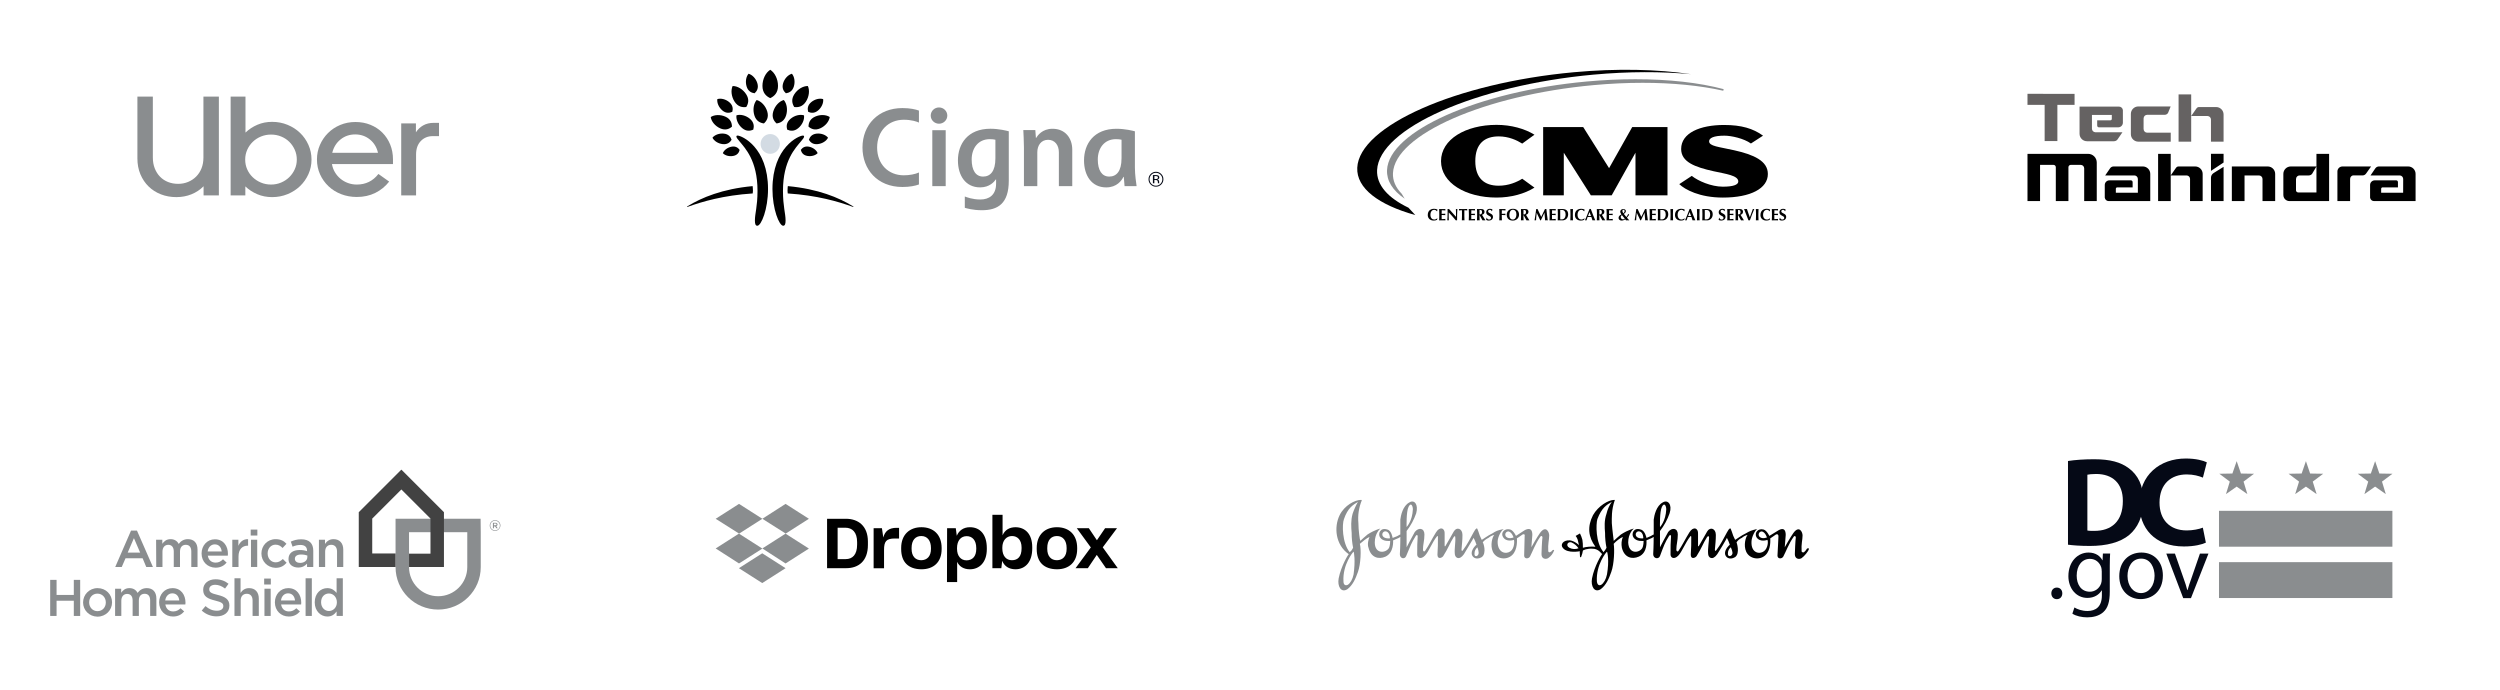 <svg width="746" height="206" viewBox="0 0 746 206" fill="none" xmlns="http://www.w3.org/2000/svg">
<path d="M239.941 40.732C239.941 41.091 239.569 41.49 239.071 42.102C237.389 44.169 233.639 47.846 233.639 56.953C233.639 61.673 234.417 63.628 234.417 65.835C234.417 66.839 234.218 67.364 233.699 67.364C232.509 67.364 230.501 62.385 230.501 56.422C230.501 43.93 238.379 40.453 239.596 40.453C239.835 40.453 239.941 40.586 239.941 40.732ZM220.084 40.453C221.301 40.453 229.178 43.93 229.178 56.422C229.178 62.391 227.171 67.364 225.981 67.364C225.462 67.364 225.263 66.839 225.263 65.835C225.263 63.628 226.041 61.667 226.041 56.953C226.041 47.846 222.291 44.169 220.609 42.102C220.111 41.49 219.738 41.091 219.738 40.732C219.738 40.586 219.838 40.453 220.084 40.453Z" fill="black"/>
<path d="M226.959 42.952C226.959 44.58 228.249 45.903 229.838 45.903C231.426 45.903 232.716 44.58 232.716 42.952C232.716 41.316 231.426 40 229.838 40C228.249 40 226.959 41.323 226.959 42.952Z" fill="#D3DBE3"/>
<path d="M254.434 61.499C250.339 58.98 244.117 56.367 235.089 55.536C235.069 55.649 234.996 56.314 234.996 56.952C234.996 57.251 235.049 57.643 235.062 57.723C243.871 58.295 250.146 60.163 254.394 61.692C254.481 61.719 254.561 61.758 254.607 61.758C254.654 61.758 254.68 61.732 254.68 61.692C254.674 61.626 254.6 61.605 254.434 61.499ZM234.51 27.834C233.819 27.209 233.241 26.272 233.686 24.822C234.111 23.44 235.175 22.309 236.305 22.004C237.07 22.895 237.309 24.424 236.884 25.806C236.438 27.256 235.434 27.708 234.51 27.834ZM241.158 33.365C240.919 32.501 240.939 31.444 242.049 30.5C243.113 29.602 244.555 29.237 245.626 29.576C245.785 30.692 245.187 32.055 244.123 32.953C243.013 33.89 241.969 33.737 241.158 33.365ZM241.371 41.708C241.65 40.877 242.249 40.026 243.671 39.873C245.027 39.727 246.397 40.226 247.082 41.09C246.596 42.081 245.366 42.858 244.01 43.005C242.588 43.157 241.816 42.459 241.371 41.708ZM238.964 44.726C239.423 44.095 240.154 43.53 241.398 43.769C242.588 44.002 243.625 44.786 243.984 45.697C243.312 46.408 242.056 46.747 240.866 46.521C239.616 46.282 239.151 45.484 238.964 44.726ZM231.731 36.835C230.9 36.091 230.209 34.961 230.748 33.225C231.259 31.563 232.536 30.207 233.892 29.842C234.803 30.912 235.095 32.747 234.583 34.409C234.045 36.144 232.835 36.689 231.731 36.835ZM234.889 38.677C234.623 37.706 234.643 36.516 235.893 35.459C237.083 34.449 238.705 34.043 239.915 34.422C240.095 35.678 239.423 37.208 238.227 38.218C236.983 39.275 235.8 39.096 234.889 38.677ZM236.997 31.929C236.392 30.965 236.026 29.662 237.037 28.107C238 26.617 239.629 25.647 241.065 25.667C241.663 26.97 241.437 28.851 240.474 30.34C239.456 31.896 238.12 32.089 236.997 31.929ZM241.258 37.786C241.271 36.729 241.637 35.519 243.212 34.808C244.715 34.13 246.483 34.183 247.593 34.921C247.407 36.244 246.284 37.606 244.781 38.285C243.206 39.002 242.062 38.484 241.258 37.786ZM227.517 25.627C227.517 23.619 228.461 21.691 229.837 20.82C231.213 21.691 232.157 23.619 232.157 25.627C232.157 27.727 231.007 28.738 229.837 29.283C228.667 28.745 227.517 27.734 227.517 25.627ZM205 61.692C205 61.732 205.027 61.758 205.073 61.758C205.113 61.758 205.193 61.719 205.279 61.692C209.534 60.17 215.81 58.301 224.611 57.723C224.625 57.643 224.678 57.251 224.678 56.952C224.678 56.314 224.598 55.649 224.585 55.536C215.557 56.367 209.328 58.98 205.239 61.499C205.073 61.605 205 61.626 205 61.692ZM222.79 25.806C222.364 24.424 222.604 22.895 223.368 22.004C224.498 22.309 225.562 23.44 225.988 24.822C226.433 26.272 225.855 27.209 225.17 27.834C224.246 27.708 223.235 27.256 222.79 25.806ZM215.55 32.953C214.487 32.049 213.895 30.686 214.048 29.576C215.125 29.237 216.567 29.602 217.624 30.5C218.735 31.444 218.755 32.501 218.515 33.365C217.711 33.737 216.661 33.89 215.55 32.953ZM215.67 43.005C214.314 42.858 213.084 42.081 212.599 41.09C213.283 40.226 214.653 39.727 216.009 39.873C217.425 40.026 218.023 40.877 218.309 41.708C217.857 42.459 217.093 43.157 215.67 43.005ZM218.814 46.528C217.624 46.761 216.368 46.422 215.697 45.704C216.056 44.786 217.086 44.002 218.276 43.776C219.526 43.536 220.257 44.102 220.709 44.733C220.53 45.484 220.064 46.282 218.814 46.528ZM225.097 34.409C224.585 32.747 224.871 30.912 225.788 29.842C227.144 30.207 228.421 31.563 228.933 33.225C229.471 34.961 228.78 36.091 227.949 36.835C226.845 36.689 225.635 36.144 225.097 34.409ZM221.447 38.211C220.257 37.201 219.586 35.665 219.758 34.415C220.968 34.036 222.591 34.449 223.78 35.453C225.03 36.516 225.05 37.706 224.784 38.67C223.88 39.096 222.697 39.275 221.447 38.211ZM219.207 30.34C218.243 28.851 218.017 26.97 218.615 25.667C220.051 25.647 221.68 26.617 222.644 28.107C223.654 29.662 223.289 30.965 222.684 31.929C221.553 32.089 220.217 31.896 219.207 30.34ZM214.892 38.291C213.39 37.613 212.266 36.25 212.08 34.927C213.197 34.196 214.959 34.136 216.461 34.814C218.037 35.526 218.402 36.729 218.416 37.793C217.618 38.484 216.474 39.002 214.892 38.291Z" fill="black"/>
<path d="M305.543 55.55V43.996C305.543 42.447 305.397 39.475 305.357 38.803H308.94L309.113 41.15H309.186C309.605 40.492 310.948 38.425 314.079 38.425C317.862 38.425 319.962 41.203 319.962 44.66V55.543H315.967V45.452C315.967 43.324 314.784 41.715 312.749 41.715C310.649 41.715 309.532 43.411 309.532 45.452V55.543H305.543V55.55ZM282.195 38.857H278.2V55.55H282.195V38.857ZM339.162 55.55C339.035 54.612 338.656 52.153 338.656 50.032V39.182C338.038 39.023 335.765 38.425 333.159 38.425C326.384 38.425 323.473 42.959 323.473 47.871C323.473 52.385 325.74 55.922 330.094 55.922C333.272 55.922 334.701 53.868 335.239 52.771H335.339C335.379 53.289 335.525 55.064 335.572 55.55H339.162ZM334.661 47.266C334.661 51.102 333.159 52.691 330.998 52.691C328.811 52.691 327.581 50.836 327.581 47.586C327.581 44.268 329.489 41.523 333.006 41.523C333.724 41.523 334.236 41.596 334.668 41.695V47.266H334.661ZM274.211 51.468C273.128 51.973 271.386 52.312 269.704 52.312C265.11 52.312 261.733 49.028 261.733 44.022C261.733 39.05 265.09 35.732 269.704 35.732C271.991 35.732 273.619 36.291 274.211 36.577V33C273.207 32.628 271.579 32.249 269.278 32.249C262.152 32.249 257.365 37.175 257.365 44.022C257.365 50.497 261.773 55.796 269.278 55.796C271.479 55.796 273.134 55.443 274.211 55.044V51.468ZM297.233 53.549V54.792C297.233 58.209 295.132 59.532 292.52 59.532C290.173 59.532 288.444 58.834 287.899 58.634V62.012C288.345 62.131 290.246 62.73 292.972 62.73C297.798 62.73 301.022 60.742 301.022 53.908V39.176C300.404 39.016 298.137 38.418 295.531 38.418C288.764 38.418 285.845 42.952 285.845 47.865C285.845 52.379 288.112 55.915 292.466 55.915C295.338 55.915 296.715 54.18 297.16 53.535H297.233V53.549ZM297.027 47.266C297.027 51.102 295.525 52.691 293.357 52.691C291.17 52.691 289.947 50.836 289.947 47.586C289.947 44.268 291.848 41.523 295.365 41.523C296.09 41.523 296.595 41.596 297.027 41.695V47.266ZM277.728 34.489C277.728 35.832 278.838 36.916 280.201 36.916C281.564 36.916 282.674 35.832 282.674 34.489C282.674 33.153 281.57 32.062 280.201 32.062C278.831 32.062 277.728 33.146 277.728 34.489Z" fill="#8A8D8F"/>
<path d="M346.508 55.058C346.076 55.496 345.551 55.709 344.933 55.709C344.314 55.709 343.796 55.49 343.364 55.058C342.931 54.626 342.719 54.1 342.719 53.482C342.719 52.87 342.938 52.352 343.37 51.913C343.802 51.481 344.321 51.262 344.933 51.262C345.544 51.262 346.069 51.474 346.508 51.913C346.94 52.345 347.16 52.864 347.16 53.482C347.16 54.094 346.94 54.626 346.508 55.058ZM343.583 52.133C343.211 52.505 343.025 52.957 343.025 53.489C343.025 54.021 343.211 54.473 343.576 54.852C343.949 55.23 344.401 55.417 344.933 55.417C345.464 55.417 345.91 55.23 346.282 54.852C346.654 54.479 346.84 54.021 346.84 53.489C346.84 52.957 346.654 52.505 346.282 52.133C345.91 51.76 345.458 51.568 344.933 51.568C344.407 51.568 343.955 51.754 343.583 52.133ZM344.886 52.252C345.185 52.252 345.411 52.285 345.551 52.339C345.803 52.445 345.93 52.651 345.93 52.957C345.93 53.176 345.85 53.336 345.69 53.436C345.604 53.489 345.491 53.529 345.338 53.555C345.531 53.582 345.67 53.662 345.757 53.795C345.843 53.921 345.89 54.047 345.89 54.173V54.353C345.89 54.406 345.89 54.473 345.896 54.532C345.903 54.599 345.91 54.639 345.916 54.659L345.93 54.685H345.531C345.531 54.679 345.524 54.672 345.524 54.659C345.524 54.652 345.518 54.645 345.518 54.632L345.511 54.553V54.36C345.511 54.081 345.431 53.894 345.278 53.801C345.185 53.748 345.026 53.721 344.8 53.721H344.461V54.679H344.028V52.239H344.886V52.252ZM345.358 52.638C345.252 52.578 345.072 52.545 344.839 52.545H344.474V53.429H344.866C345.046 53.429 345.185 53.409 345.278 53.376C345.444 53.309 345.531 53.183 345.531 52.997C345.518 52.817 345.464 52.698 345.358 52.638Z" fill="#050916"/>
<path d="M46.178 50.246C46.558 51.215 47.085 52.044 47.758 52.732C48.431 53.42 49.228 53.947 50.149 54.312C51.071 54.677 52.073 54.86 53.155 54.86C54.208 54.86 55.196 54.67 56.117 54.291C57.039 53.911 57.843 53.378 58.531 52.69C59.218 52.002 59.752 51.18 60.132 50.225C60.513 49.27 60.703 48.203 60.703 47.023V28.82H65.311V58.315H60.747V55.576C59.723 56.615 58.516 57.416 57.127 57.978C55.737 58.539 54.238 58.82 52.629 58.82C50.99 58.82 49.462 58.546 48.043 57.999C46.624 57.451 45.395 56.672 44.357 55.66C43.319 54.649 42.499 53.434 41.9 52.016C41.3 50.597 41 49.017 41 47.275V28.82H45.608V47.023C45.608 48.203 45.798 49.277 46.178 50.246ZM73.253 28.82V39.565C74.276 38.581 75.461 37.802 76.807 37.226C78.153 36.65 79.615 36.362 81.195 36.362C82.834 36.362 84.369 36.657 85.803 37.247C87.236 37.837 88.479 38.638 89.533 39.649C90.586 40.66 91.42 41.854 92.034 43.23C92.648 44.607 92.955 46.068 92.955 47.612C92.955 49.157 92.648 50.611 92.034 51.973C91.42 53.336 90.586 54.523 89.533 55.534C88.479 56.545 87.236 57.346 85.803 57.935C84.369 58.525 82.833 58.82 81.195 58.82C79.615 58.82 78.145 58.532 76.785 57.956C75.425 57.381 74.233 56.601 73.209 55.618V58.315H68.821V28.82H73.253ZM73.757 50.52C74.152 51.419 74.701 52.205 75.403 52.879C76.105 53.553 76.924 54.087 77.86 54.48C78.796 54.874 79.806 55.07 80.888 55.07C81.941 55.07 82.936 54.874 83.872 54.48C84.808 54.087 85.62 53.554 86.308 52.879C86.995 52.205 87.543 51.419 87.953 50.52C88.362 49.621 88.567 48.652 88.567 47.612C88.567 46.573 88.362 45.597 87.953 44.684C87.543 43.771 86.995 42.978 86.308 42.303C85.62 41.629 84.808 41.103 83.872 40.724C82.936 40.344 81.941 40.155 80.888 40.155C79.835 40.155 78.84 40.344 77.904 40.724C76.968 41.103 76.149 41.629 75.447 42.303C74.745 42.978 74.189 43.771 73.779 44.684C73.37 45.597 73.165 46.573 73.165 47.612C73.165 48.652 73.362 49.621 73.757 50.52ZM95.456 43.273C96.041 41.924 96.846 40.737 97.87 39.712C98.894 38.687 100.108 37.879 101.512 37.289C102.916 36.7 104.437 36.405 106.076 36.405C107.685 36.405 109.177 36.686 110.552 37.247C111.926 37.809 113.111 38.589 114.106 39.586C115.101 40.583 115.876 41.763 116.432 43.125C116.988 44.488 117.265 45.969 117.265 47.571V48.961H99.055C99.201 49.832 99.493 50.639 99.932 51.384C100.371 52.128 100.92 52.774 101.578 53.322C102.236 53.87 102.982 54.298 103.816 54.607C104.65 54.916 105.534 55.071 106.471 55.071C109.133 55.071 111.283 54.017 112.921 51.91L116.125 54.185C115.013 55.618 113.638 56.742 112 57.556C110.361 58.371 108.518 58.778 106.471 58.778C104.803 58.778 103.245 58.497 101.797 57.935C100.349 57.374 99.091 56.587 98.023 55.576C96.956 54.565 96.115 53.378 95.5 52.016C94.886 50.653 94.579 49.171 94.579 47.57C94.579 46.054 94.871 44.621 95.456 43.273ZM101.622 41.608C100.378 42.605 99.552 43.933 99.142 45.59H112.79C112.409 43.933 111.597 42.605 110.354 41.608C109.111 40.611 107.655 40.112 105.988 40.112C104.32 40.112 102.865 40.611 101.622 41.608ZM125.559 42.093C124.623 43.076 124.155 44.41 124.155 46.096V58.315H119.722V36.826H124.111V39.48C124.666 38.61 125.39 37.922 126.283 37.416C127.175 36.91 128.235 36.657 129.464 36.657H131V40.618H129.157C127.694 40.618 126.495 41.11 125.559 42.093Z" fill="#8A8D8F"/>
<path d="M617.088 137.565C619.192 137.226 621.957 137.039 624.858 137.039C629.693 137.039 632.814 137.904 635.274 139.753C637.921 141.721 639.566 144.843 639.566 149.339C639.566 154.208 637.802 157.567 635.342 159.636C632.662 161.859 628.59 162.911 623.619 162.911C620.634 162.911 618.53 162.724 617.088 162.537V137.565ZM622.856 158.296C623.348 158.415 624.145 158.415 624.858 158.415C630.066 158.449 633.459 155.582 633.459 149.508C633.493 144.232 630.405 141.433 625.469 141.433C624.179 141.433 623.365 141.552 622.873 141.654V158.296H622.856Z" fill="#050916"/>
<path d="M658.228 161.928C657.176 162.454 654.801 163.065 651.696 163.065C642.909 163.065 638.379 157.551 638.379 150.324C638.379 141.655 644.571 136.82 652.256 136.82C655.242 136.82 657.498 137.431 658.516 137.957L657.346 142.521C656.175 142.029 654.546 141.57 652.511 141.57C647.947 141.57 644.401 144.319 644.401 149.985C644.401 155.075 647.421 158.281 652.545 158.281C654.275 158.281 656.209 157.908 657.329 157.45L658.228 161.928Z" fill="#050916"/>
<path d="M612.117 177.062C612.117 176.045 612.796 175.332 613.763 175.332C614.73 175.332 615.391 176.045 615.391 177.062C615.391 178.046 614.764 178.793 613.746 178.793C612.779 178.793 612.117 178.046 612.117 177.062Z" fill="#050916"/>
<path d="M629.659 165.184C629.608 166.151 629.558 167.22 629.558 168.832V176.551C629.558 179.604 628.947 181.471 627.657 182.624C626.368 183.829 624.502 184.219 622.822 184.219C621.228 184.219 619.463 183.829 618.395 183.116L619.005 181.267C619.887 181.81 621.262 182.319 622.907 182.319C625.384 182.319 627.199 181.03 627.199 177.67V176.195H627.115C626.368 177.433 624.943 178.417 622.873 178.417C619.582 178.417 617.207 175.618 617.207 171.936C617.207 167.424 620.142 164.879 623.196 164.879C625.503 164.879 626.775 166.083 627.352 167.186H627.403L627.505 165.184H629.659ZM627.148 170.426C627.148 170.019 627.115 169.663 627.013 169.324C626.572 167.916 625.384 166.762 623.637 166.762C621.33 166.762 619.684 168.713 619.684 171.784C619.684 174.396 621.007 176.568 623.62 176.568C625.096 176.568 626.453 175.635 626.979 174.091C627.115 173.684 627.165 173.209 627.165 172.802V170.426H627.148Z" fill="#050916"/>
<path d="M645.403 171.716C645.403 176.636 641.993 178.773 638.769 178.773C635.173 178.773 632.391 176.127 632.391 171.936C632.391 167.492 635.309 164.879 638.99 164.879C642.824 164.879 645.403 167.661 645.403 171.716ZM634.851 171.868C634.851 174.786 636.53 176.975 638.888 176.975C641.195 176.975 642.926 174.803 642.926 171.801C642.926 169.544 641.806 166.694 638.939 166.694C636.089 166.694 634.851 169.324 634.851 171.868Z" fill="#050916"/>
<path d="M648.999 165.188L651.611 172.669C652.052 173.874 652.409 174.976 652.68 176.079H652.765C653.07 174.976 653.443 173.874 653.884 172.669L656.463 165.188H659.008L653.783 178.488H651.475L646.42 165.188H648.999Z" fill="#050916"/>
<path d="M713.89 167.746H662.146V178.451H713.89V167.746Z" fill="#8A8D8F"/>
<path d="M713.89 152.43H662.146V163.135H713.89V152.43Z" fill="#8A8D8F"/>
<path d="M667.422 137.602L668.695 141.3L672.597 141.368L669.475 143.709L670.612 147.441L667.422 145.202L664.233 147.441L665.37 143.709L662.248 141.368L666.15 141.3L667.422 137.602Z" fill="#8A8D8F"/>
<path d="M688.086 137.602L689.342 141.3L693.244 141.368L690.122 143.709L691.276 147.441L688.086 145.202L684.88 147.441L686.034 143.709L682.912 141.368L686.814 141.3L688.086 137.602Z" fill="#8A8D8F"/>
<path d="M708.733 137.602L710.005 141.3L713.907 141.368L710.786 143.709L711.922 147.441L708.733 145.202L705.543 147.441L706.68 143.709L703.559 141.368L707.461 141.3L708.733 137.602Z" fill="#8A8D8F"/>
<g clip-path="url(#clip0_2582_2819)">
<path fill-rule="evenodd" clip-rule="evenodd" d="M420.294 61.985C414.181 59.053 410.724 55.226 410.922 50.773C411.477 38.297 440.471 25.493 475.47 22.274C486.002 21.306 495.907 21.316 504.599 22.137C494.613 20.659 482.561 20.366 469.552 21.561C434.558 24.782 405.561 37.583 405.006 50.058C404.734 56.183 411.366 61.121 422.33 64.18L420.294 61.985Z" fill="black"/>
<path d="M418.268 57.818C416.441 55.925 415.563 53.869 415.658 51.684C416.17 40.18 443.014 28.39 475.501 25.4C480.471 24.942 485.404 24.711 490.164 24.711C499.044 24.711 507.363 25.529 514.227 27.077L514.339 26.598C507.055 24.66 497.936 23.637 487.975 23.637C483.255 23.642 478.364 23.872 473.435 24.324C441.115 27.295 414.405 39.15 413.89 50.749C413.752 53.929 415.525 56.806 419.159 59.297L418.268 57.818Z" fill="#8A8D8F"/>
<path d="M446.569 58.954C437.382 58.954 430 54.596 430 48.089C430 41.552 437.382 37.258 446.569 37.258C450.942 37.258 454.951 38.395 457.883 40.195L454.232 42.848C452.627 41.837 450.181 40.7 447.211 40.7C442.959 40.7 440.23 42.91 440.23 48.089C440.23 53.202 442.959 55.415 447.211 55.415C450.181 55.415 452.627 54.342 454.232 53.331L457.883 55.987C454.954 57.818 450.942 58.954 446.569 58.954Z" fill="black"/>
<path d="M488.027 58.294V45.568L480.925 58.294H474.72L466.637 45.568V58.294H460.475V37.926H472.434L480.15 50.179L487.048 37.926H497.579V58.294H488.027Z" fill="black"/>
<path d="M514.096 58.956C507.155 58.956 502.782 56.56 501.094 54.947L504.825 52.483C506.67 53.967 510.603 55.705 514.093 55.705C517.181 55.705 518.706 55.137 518.706 54.157C518.706 52.357 515.056 51.915 511.324 51.093C505.788 49.862 501.656 48.347 501.656 44.462C501.656 39.662 507.312 37.293 514.453 37.293C519.629 37.293 523.119 38.336 526.088 40.483L522.477 42.821C520.351 41.303 516.621 40.483 514.575 40.483C511.285 40.483 510 41.209 510 42.161C510 43.644 512.888 43.802 517.503 44.844C523.239 46.139 527.529 47.971 527.529 51.917C527.536 56.21 522.44 58.956 514.096 58.956Z" fill="black"/>
<path d="M428.914 65.184C428.861 65.318 428.825 65.459 428.808 65.602C428.502 65.754 428.165 65.829 427.825 65.818C426.708 65.818 426.047 65.106 426.047 64.177C426.047 62.819 426.948 62.301 427.96 62.301C428.298 62.301 428.722 62.403 428.943 62.541C428.883 62.701 428.846 62.87 428.832 63.041H428.765C428.523 62.736 428.278 62.604 427.935 62.604C427.42 62.604 426.839 63.061 426.839 64.102C426.839 65.115 427.427 65.513 427.982 65.513C428.307 65.507 428.618 65.376 428.853 65.145L428.914 65.184Z" fill="black"/>
<path d="M429.477 63.729C429.477 63.177 429.468 62.799 429.439 62.371C429.725 62.377 430.013 62.396 430.296 62.396C430.766 62.396 431.174 62.386 431.304 62.371C431.291 62.439 431.285 62.509 431.285 62.578C431.285 62.652 431.291 62.726 431.304 62.799C430.936 62.775 430.36 62.74 430.215 62.74C430.191 63.099 430.191 63.453 430.191 63.81C430.61 63.8 430.917 63.791 431.287 63.772C431.271 63.844 431.263 63.919 431.263 63.993C431.266 64.061 431.275 64.128 431.287 64.194C430.92 64.165 430.559 64.15 430.191 64.15C430.191 64.356 430.185 64.567 430.185 64.778C430.185 64.99 430.191 65.197 430.2 65.392C430.569 65.393 430.937 65.372 431.304 65.329C431.291 65.402 431.285 65.476 431.285 65.55C431.284 65.621 431.29 65.691 431.304 65.761C431.13 65.761 430.904 65.738 430.461 65.738C429.678 65.738 429.545 65.752 429.443 65.761C429.471 65.329 429.48 64.951 429.48 64.403L429.477 63.729Z" fill="black"/>
<path d="M431.949 62.363C432.092 62.396 432.239 62.396 432.382 62.363C433.077 63.145 433.764 63.92 434.474 64.703C434.474 63.92 434.474 62.585 434.44 62.363C434.511 62.379 434.583 62.387 434.656 62.388C434.729 62.387 434.801 62.379 434.873 62.363C434.794 63.793 434.794 64.446 434.794 65.753C434.73 65.739 434.664 65.731 434.598 65.73C434.534 65.73 434.471 65.738 434.409 65.753C433.749 64.958 433.048 64.162 432.303 63.367C432.294 63.733 432.294 64.142 432.294 64.511C432.294 65.298 432.309 65.572 432.324 65.753C432.249 65.739 432.172 65.731 432.096 65.73C432.022 65.731 431.948 65.739 431.875 65.753C431.899 65.611 431.971 64.345 431.971 63.342C431.973 62.899 431.953 62.599 431.949 62.363Z" fill="black"/>
<path d="M436.248 63.164C436.253 63.02 436.248 62.876 436.234 62.732C436.046 62.732 435.64 62.761 435.352 62.795C435.367 62.725 435.375 62.652 435.376 62.58C435.375 62.507 435.367 62.434 435.352 62.363C435.789 62.378 436.007 62.388 436.605 62.388C437.202 62.388 437.419 62.378 437.828 62.363C437.814 62.434 437.806 62.507 437.804 62.58C437.805 62.652 437.814 62.724 437.828 62.795C437.544 62.76 437.257 62.739 436.971 62.732C436.961 62.801 436.961 62.978 436.961 63.164V64.392C436.961 64.943 436.971 65.321 437 65.751C436.894 65.742 436.765 65.728 436.609 65.728C436.452 65.728 436.32 65.742 436.217 65.751C436.245 65.319 436.256 64.941 436.256 64.392L436.248 63.164Z" fill="black"/>
<path d="M438.314 63.729C438.314 63.177 438.304 62.799 438.275 62.371C438.561 62.377 438.849 62.396 439.132 62.396C439.602 62.396 440.01 62.386 440.14 62.371C440.127 62.439 440.121 62.509 440.121 62.578C440.121 62.652 440.127 62.726 440.14 62.799C439.773 62.775 439.196 62.74 439.051 62.74C439.027 63.099 439.027 63.453 439.027 63.81C439.446 63.8 439.753 63.791 440.123 63.772C440.107 63.844 440.099 63.919 440.099 63.993C440.102 64.061 440.111 64.128 440.123 64.194C439.756 64.165 439.395 64.15 439.027 64.15C439.027 64.356 439.022 64.567 439.022 64.778C439.022 64.99 439.027 65.197 439.036 65.392C439.405 65.393 439.773 65.372 440.14 65.329C440.127 65.402 440.121 65.476 440.121 65.55C440.12 65.621 440.126 65.691 440.14 65.761C439.966 65.761 439.74 65.738 439.297 65.738C438.514 65.738 438.381 65.752 438.279 65.761C438.308 65.329 438.317 64.951 438.317 64.403L438.314 63.729Z" fill="black"/>
<path d="M441.524 64.196H441.48V64.396C441.48 64.947 441.49 65.325 441.52 65.754C441.414 65.746 441.285 65.731 441.124 65.731C440.963 65.731 440.836 65.746 440.732 65.754C440.761 65.322 440.772 64.944 440.772 64.396V63.729C440.772 63.177 440.761 62.799 440.732 62.371C440.839 62.381 440.967 62.396 441.124 62.396C441.298 62.396 441.505 62.371 441.829 62.371C442.316 62.371 442.494 62.415 442.662 62.538C442.763 62.611 442.844 62.709 442.899 62.822C442.953 62.935 442.98 63.061 442.976 63.187C442.976 63.666 442.705 63.968 442.229 64.091C442.537 64.646 442.904 65.21 443.256 65.761C443.11 65.752 442.966 65.738 442.821 65.738C442.677 65.738 442.528 65.752 442.384 65.761L441.524 64.196ZM441.495 62.648C441.486 63.095 441.48 63.537 441.48 63.983C441.516 63.989 441.551 63.992 441.587 63.993C442.01 63.993 442.242 63.753 442.242 63.291C442.242 62.711 442.019 62.648 441.495 62.648Z" fill="black"/>
<path d="M445.132 63.029C445.032 62.75 444.843 62.607 444.549 62.607C444.254 62.607 444.049 62.813 444.049 63.048C444.049 63.776 445.512 63.594 445.512 64.71C445.512 65.369 445.002 65.82 444.236 65.82C443.889 65.82 443.601 65.717 443.461 65.609C443.52 65.404 443.567 65.196 443.601 64.985H443.693C443.745 65.27 443.967 65.516 444.358 65.516C444.733 65.516 444.92 65.29 444.92 65.014C444.92 64.272 443.485 64.469 443.485 63.354C443.485 62.675 443.995 62.301 444.569 62.301C444.916 62.301 445.175 62.394 445.358 62.541C445.302 62.692 445.266 62.81 445.201 63.026L445.132 63.029Z" fill="black"/>
<path d="M447.417 63.729C447.417 63.177 447.407 62.799 447.379 62.371C447.663 62.377 447.951 62.396 448.235 62.396C448.705 62.396 449.113 62.386 449.242 62.371C449.23 62.439 449.224 62.509 449.224 62.578C449.224 62.652 449.23 62.726 449.242 62.799C448.876 62.775 448.302 62.74 448.154 62.74C448.13 63.099 448.13 63.453 448.13 63.81C448.549 63.8 448.857 63.791 449.227 63.772C449.212 63.844 449.204 63.919 449.202 63.993C449.206 64.061 449.214 64.128 449.227 64.194C448.86 64.165 448.498 64.15 448.13 64.15V64.4C448.13 64.951 448.139 65.329 448.168 65.758C448.063 65.75 447.933 65.735 447.776 65.735C447.619 65.735 447.486 65.75 447.384 65.758C447.413 65.326 447.422 64.948 447.422 64.4L447.417 63.729Z" fill="black"/>
<path d="M451.459 62.301C452.478 62.301 453.284 62.87 453.284 64.058C453.284 65.031 452.518 65.822 451.445 65.822C450.426 65.822 449.609 65.291 449.609 64.065C449.609 63.093 450.341 62.301 451.459 62.301ZM451.445 62.58C450.783 62.58 450.399 63.259 450.399 64.103C450.399 65.15 450.869 65.514 451.411 65.514C451.989 65.514 452.493 65.022 452.493 63.951C452.493 63.104 452.065 62.583 451.445 62.583V62.58Z" fill="black"/>
<path d="M454.64 64.196H454.596V64.396C454.596 64.947 454.605 65.325 454.635 65.754C454.53 65.746 454.4 65.731 454.239 65.731C454.079 65.731 453.951 65.746 453.848 65.754C453.876 65.322 453.887 64.944 453.887 64.396V63.729C453.887 63.177 453.876 62.799 453.848 62.371C453.954 62.381 454.083 62.396 454.239 62.396C454.414 62.396 454.62 62.371 454.944 62.371C455.431 62.371 455.609 62.415 455.778 62.538C455.878 62.611 455.96 62.709 456.014 62.822C456.069 62.935 456.095 63.061 456.091 63.187C456.091 63.666 455.822 63.968 455.345 64.091C455.652 64.646 456.02 65.21 456.371 65.761C456.226 65.752 456.082 65.738 455.937 65.738C455.793 65.738 455.643 65.752 455.499 65.761L454.64 64.196ZM454.611 62.648C454.601 63.095 454.596 63.537 454.596 63.983C454.631 63.989 454.667 63.992 454.702 63.993C455.126 63.993 455.358 63.753 455.358 63.291C455.358 62.711 455.136 62.648 454.611 62.648Z" fill="black"/>
<path d="M458.552 63.523C458.451 64.265 458.408 65.012 458.359 65.753C458.284 65.739 458.209 65.731 458.133 65.73C458.057 65.731 457.981 65.739 457.906 65.753C458.112 64.623 458.269 63.496 458.403 62.363C458.467 62.379 458.533 62.387 458.599 62.388C458.664 62.387 458.729 62.379 458.792 62.363C459.145 63.145 459.553 64.019 459.905 64.711C460.285 63.98 460.681 63.145 461.028 62.363C461.096 62.379 461.165 62.387 461.234 62.388C461.303 62.387 461.371 62.379 461.437 62.363C461.563 63.495 461.731 65.061 461.851 65.753C461.721 65.739 461.59 65.731 461.459 65.73C461.328 65.73 461.193 65.74 461.06 65.753C461.026 65.071 460.944 64.235 460.867 63.474H460.858C460.496 64.236 460.14 64.992 459.792 65.753C459.732 65.741 459.67 65.741 459.61 65.753C459.266 65.012 458.921 64.265 458.56 63.523H458.552Z" fill="black"/>
<path d="M462.408 63.729C462.408 63.177 462.397 62.799 462.369 62.371C462.654 62.377 462.942 62.396 463.226 62.396C463.696 62.396 464.104 62.386 464.233 62.371C464.221 62.439 464.215 62.509 464.215 62.578C464.215 62.652 464.221 62.726 464.233 62.799C463.866 62.775 463.293 62.74 463.145 62.74C463.12 63.099 463.12 63.453 463.12 63.81C463.54 63.8 463.847 63.791 464.217 63.772C464.201 63.844 464.193 63.919 464.193 63.993C464.196 64.061 464.204 64.128 464.217 64.194C463.85 64.165 463.488 64.15 463.12 64.15C463.12 64.356 463.115 64.567 463.115 64.778C463.115 64.99 463.12 65.197 463.13 65.392C463.498 65.393 463.867 65.372 464.233 65.329C464.221 65.402 464.215 65.476 464.215 65.55C464.214 65.621 464.22 65.691 464.233 65.761C464.059 65.761 463.834 65.738 463.391 65.738C462.607 65.738 462.475 65.752 462.372 65.761C462.4 65.329 462.411 64.951 462.411 64.403L462.408 63.729Z" fill="black"/>
<path d="M464.858 63.725C464.858 63.175 464.849 62.799 464.82 62.367C464.925 62.377 465.055 62.392 465.212 62.392C465.423 62.392 465.66 62.367 466.083 62.367C467.18 62.367 467.938 62.727 467.938 63.965C467.938 65.045 467.177 65.759 466.271 65.759C465.789 65.759 465.462 65.735 465.212 65.735C465.081 65.736 464.95 65.744 464.82 65.759C464.849 65.327 464.858 64.948 464.858 64.401V63.725ZM465.571 64.503C465.571 64.767 465.571 65.368 465.571 65.461C465.669 65.467 465.798 65.477 465.996 65.477C466.719 65.477 467.176 64.977 467.176 63.954C467.176 63.148 466.738 62.648 466.073 62.648C465.905 62.645 465.738 62.654 465.571 62.672C465.571 62.764 465.571 63.364 465.571 63.631V64.503Z" fill="black"/>
<path d="M468.625 63.729C468.625 63.177 468.616 62.799 468.586 62.371C468.692 62.381 468.821 62.396 468.983 62.396C469.145 62.396 469.271 62.381 469.375 62.371C469.346 62.803 469.337 63.181 469.337 63.729V64.396C469.337 64.947 469.346 65.325 469.375 65.754C469.27 65.746 469.14 65.731 468.983 65.731C468.826 65.731 468.692 65.746 468.586 65.754C468.616 65.322 468.625 64.944 468.625 64.396V63.729Z" fill="black"/>
<path d="M472.819 65.184C472.765 65.318 472.729 65.459 472.712 65.602C472.407 65.754 472.069 65.829 471.729 65.818C470.612 65.818 469.951 65.106 469.951 64.177C469.951 62.819 470.852 62.301 471.864 62.301C472.202 62.301 472.625 62.403 472.847 62.541C472.787 62.701 472.75 62.87 472.737 63.041H472.669C472.427 62.736 472.182 62.604 471.84 62.604C471.324 62.604 470.743 63.061 470.743 64.102C470.743 65.115 471.331 65.513 471.885 65.513C472.211 65.508 472.523 65.376 472.757 65.145L472.819 65.184Z" fill="black"/>
<path d="M476.027 65.756C475.87 65.745 475.738 65.731 475.603 65.731C475.468 65.731 475.328 65.745 475.194 65.756C475.092 65.421 474.981 65.082 474.861 64.747C474.654 64.747 474.453 64.737 474.244 64.737C474.076 64.737 473.912 64.743 473.745 64.747C473.617 65.077 473.507 65.414 473.415 65.756C473.341 65.742 473.266 65.734 473.19 65.731C473.11 65.735 473.029 65.743 472.949 65.756C473.184 65.21 473.908 63.462 474.322 62.34C474.382 62.353 474.444 62.361 474.506 62.365C474.567 62.361 474.628 62.353 474.689 62.34C475.098 63.462 475.658 64.954 476.027 65.756ZM474.751 64.456C474.611 64.057 474.476 63.669 474.322 63.286C474.157 63.669 474.008 64.058 473.869 64.456H474.751Z" fill="black"/>
<path d="M477.281 64.196H477.236V64.396C477.236 64.947 477.246 65.325 477.275 65.754C477.171 65.746 477.04 65.731 476.884 65.731C476.727 65.731 476.595 65.746 476.488 65.754C476.516 65.322 476.527 64.944 476.527 64.396V63.729C476.527 63.177 476.516 62.799 476.488 62.371C476.595 62.381 476.723 62.396 476.884 62.396C477.058 62.396 477.264 62.371 477.589 62.371C478.075 62.371 478.253 62.415 478.422 62.538C478.523 62.611 478.604 62.709 478.659 62.822C478.713 62.935 478.74 63.061 478.735 63.187C478.735 63.666 478.466 63.968 477.99 64.091C478.298 64.646 478.664 65.21 479.016 65.761C478.87 65.752 478.726 65.738 478.582 65.738C478.438 65.738 478.288 65.752 478.143 65.761L477.281 64.196ZM477.251 62.648C477.242 63.095 477.236 63.537 477.236 63.983C477.272 63.989 477.307 63.992 477.343 63.993C477.767 63.993 477.998 63.753 477.998 63.291C477.998 62.711 477.773 62.648 477.251 62.648Z" fill="black"/>
<path d="M479.424 63.729C479.424 63.177 479.415 62.799 479.387 62.371C479.671 62.377 479.959 62.396 480.243 62.396C480.713 62.396 481.121 62.386 481.25 62.371C481.238 62.439 481.232 62.509 481.231 62.578C481.232 62.652 481.238 62.726 481.25 62.799C480.884 62.775 480.31 62.74 480.162 62.74C480.138 63.099 480.138 63.453 480.138 63.81C480.557 63.8 480.865 63.791 481.235 63.772C481.219 63.844 481.211 63.919 481.21 63.993C481.214 64.061 481.222 64.128 481.235 64.194C480.868 64.165 480.506 64.15 480.138 64.15C480.138 64.356 480.132 64.567 480.132 64.778C480.132 64.99 480.138 65.197 480.147 65.392C480.516 65.393 480.884 65.372 481.25 65.329C481.238 65.402 481.231 65.476 481.231 65.55C481.231 65.621 481.237 65.691 481.25 65.761C481.076 65.761 480.851 65.738 480.407 65.738C479.624 65.738 479.492 65.752 479.389 65.761C479.417 65.329 479.427 64.951 479.427 64.403L479.424 63.729Z" fill="black"/>
<path d="M484.968 65.432C484.66 65.679 484.281 65.816 483.889 65.82C483.282 65.82 482.975 65.413 482.975 65.029C482.975 64.519 483.322 64.254 483.841 63.982C483.634 63.698 483.49 63.442 483.49 63.176C483.49 62.607 483.952 62.391 484.376 62.391C484.824 62.391 485.159 62.597 485.159 62.989C485.159 63.309 484.966 63.56 484.541 63.825C484.789 64.155 485.043 64.46 485.303 64.769C485.53 64.477 485.723 64.158 485.877 63.82C485.96 63.92 486.048 64.015 486.142 64.105C485.942 64.41 485.718 64.697 485.472 64.965C485.678 65.211 485.968 65.535 486.189 65.756C485.954 65.756 485.776 65.733 485.598 65.733C485.467 65.733 485.337 65.752 485.202 65.756L484.968 65.432ZM484.318 65.451C484.507 65.452 484.689 65.385 484.833 65.26C484.544 64.902 484.256 64.541 483.981 64.174C483.759 64.347 483.619 64.519 483.619 64.769C483.621 64.861 483.64 64.951 483.676 65.035C483.712 65.119 483.764 65.195 483.829 65.259C483.894 65.322 483.971 65.372 484.055 65.405C484.139 65.438 484.228 65.454 484.318 65.451ZM484.41 63.648C484.566 63.526 484.794 63.275 484.794 62.97C484.795 62.923 484.787 62.877 484.77 62.834C484.753 62.791 484.728 62.752 484.696 62.719C484.665 62.685 484.627 62.659 484.585 62.641C484.543 62.623 484.498 62.613 484.453 62.613C484.407 62.61 484.361 62.617 484.318 62.634C484.275 62.651 484.236 62.677 484.204 62.711C484.172 62.744 484.147 62.784 484.131 62.828C484.115 62.872 484.109 62.919 484.112 62.966C484.116 63.166 484.251 63.419 484.41 63.648Z" fill="black"/>
<path d="M488.419 63.523C488.318 64.265 488.275 65.012 488.226 65.753C488.151 65.739 488.076 65.731 488 65.73C487.924 65.731 487.848 65.739 487.773 65.753C487.976 64.623 488.135 63.495 488.269 62.363C488.334 62.379 488.4 62.387 488.467 62.388C488.532 62.387 488.596 62.379 488.659 62.363C489.011 63.145 489.42 64.019 489.772 64.711C490.152 63.98 490.547 63.145 490.895 62.363C490.963 62.379 491.032 62.387 491.102 62.388C491.17 62.387 491.237 62.379 491.304 62.363C491.429 63.495 491.598 65.061 491.718 65.753C491.588 65.739 491.457 65.731 491.326 65.73C491.196 65.73 491.061 65.74 490.928 65.753C490.893 65.071 490.811 64.235 490.734 63.474H490.725C490.364 64.236 490.007 64.992 489.66 65.753C489.6 65.741 489.538 65.741 489.478 65.753C489.134 65.012 488.789 64.265 488.427 63.523H488.419Z" fill="black"/>
<path d="M492.274 63.729C492.274 63.177 492.265 62.799 492.236 62.371C492.521 62.377 492.809 62.396 493.092 62.396C493.562 62.396 493.97 62.386 494.1 62.371C494.087 62.439 494.081 62.509 494.081 62.578C494.081 62.652 494.088 62.726 494.1 62.799C493.733 62.775 493.16 62.74 493.012 62.74C492.987 63.099 492.987 63.453 492.987 63.81C493.407 63.8 493.714 63.791 494.084 63.772C494.068 63.844 494.06 63.919 494.06 63.993C494.063 64.061 494.071 64.128 494.084 64.194C493.717 64.165 493.356 64.15 492.987 64.15C492.987 64.356 492.982 64.567 492.982 64.778C492.982 64.99 492.987 65.197 492.997 65.392C493.365 65.393 493.734 65.372 494.1 65.329C494.087 65.402 494.081 65.476 494.081 65.55C494.08 65.621 494.087 65.691 494.1 65.761C493.926 65.761 493.701 65.738 493.257 65.738C492.474 65.738 492.341 65.752 492.239 65.761C492.267 65.329 492.276 64.951 492.276 64.403L492.274 63.729Z" fill="black"/>
<path d="M494.727 63.725C494.727 63.175 494.718 62.799 494.689 62.367C494.794 62.377 494.924 62.392 495.081 62.392C495.293 62.392 495.529 62.367 495.953 62.367C497.049 62.367 497.807 62.727 497.807 63.965C497.807 65.045 497.046 65.759 496.14 65.759C495.658 65.759 495.331 65.735 495.081 65.735C494.95 65.736 494.819 65.744 494.689 65.759C494.718 65.327 494.727 64.948 494.727 64.401V63.725ZM495.441 64.503C495.441 64.767 495.441 65.368 495.441 65.461C495.538 65.467 495.667 65.477 495.865 65.477C496.588 65.477 497.046 64.977 497.046 63.954C497.046 63.148 496.607 62.648 495.943 62.648C495.775 62.645 495.607 62.654 495.441 62.672C495.441 62.764 495.441 63.364 495.441 63.631V64.503Z" fill="black"/>
<path d="M498.494 63.729C498.494 63.177 498.485 62.799 498.455 62.371C498.562 62.381 498.69 62.396 498.851 62.396C499.013 62.396 499.14 62.381 499.243 62.371C499.215 62.803 499.205 63.181 499.205 63.729V64.396C499.205 64.947 499.215 65.325 499.243 65.754C499.137 65.746 499.008 65.731 498.851 65.731C498.695 65.731 498.562 65.746 498.455 65.754C498.485 65.322 498.494 64.944 498.494 64.396V63.729Z" fill="black"/>
<path d="M502.685 65.184C502.632 65.318 502.596 65.459 502.579 65.602C502.273 65.754 501.936 65.829 501.596 65.819C500.479 65.819 499.818 65.106 499.818 64.177C499.818 62.819 500.719 62.301 501.73 62.301C502.069 62.301 502.492 62.403 502.713 62.541C502.654 62.701 502.617 62.87 502.603 63.041H502.536C502.294 62.736 502.048 62.604 501.706 62.604C501.191 62.604 500.609 63.061 500.609 64.102C500.609 65.115 501.198 65.513 501.752 65.513C502.078 65.508 502.389 65.376 502.623 65.145L502.685 65.184Z" fill="black"/>
<path d="M505.892 65.756C505.735 65.745 505.604 65.731 505.469 65.731C505.334 65.731 505.194 65.745 505.06 65.756C504.957 65.421 504.847 65.082 504.727 64.747C504.52 64.747 504.318 64.737 504.109 64.737C503.942 64.737 503.778 64.743 503.61 64.747C503.482 65.077 503.372 65.414 503.281 65.756C503.207 65.742 503.132 65.734 503.056 65.731C502.975 65.735 502.895 65.743 502.814 65.756C503.049 65.21 503.774 63.462 504.188 62.34C504.248 62.353 504.309 62.361 504.371 62.365C504.432 62.361 504.494 62.353 504.554 62.34C504.964 63.462 505.528 64.954 505.892 65.756ZM504.618 64.456C504.477 64.057 504.342 63.669 504.188 63.286C504.024 63.669 503.875 64.058 503.736 64.456H504.618Z" fill="black"/>
<path d="M506.41 63.729C506.41 63.177 506.401 62.799 506.371 62.371C506.478 62.381 506.606 62.396 506.767 62.396C506.929 62.396 507.056 62.381 507.159 62.371C507.13 62.803 507.121 63.181 507.121 63.729V64.396C507.121 64.947 507.13 65.325 507.159 65.754C507.053 65.746 506.924 65.731 506.767 65.731C506.611 65.731 506.478 65.746 506.371 65.754C506.401 65.322 506.41 64.944 506.41 64.396V63.729Z" fill="black"/>
<path d="M507.995 63.725C507.995 63.175 507.985 62.799 507.957 62.367C508.062 62.377 508.192 62.392 508.349 62.392C508.561 62.392 508.797 62.367 509.22 62.367C510.317 62.367 511.074 62.727 511.074 63.965C511.074 65.045 510.314 65.759 509.408 65.759C508.926 65.759 508.599 65.735 508.349 65.735C508.218 65.736 508.087 65.744 507.957 65.759C507.985 65.327 507.995 64.948 507.995 64.401V63.725ZM508.708 64.503C508.708 64.767 508.708 65.368 508.708 65.461C508.805 65.467 508.935 65.477 509.133 65.477C509.856 65.477 510.313 64.977 510.313 63.954C510.313 63.148 509.874 62.648 509.209 62.648C509.042 62.645 508.875 62.654 508.708 62.672C508.708 62.764 508.708 63.364 508.708 63.631V64.503Z" fill="black"/>
<path d="M514.509 63.029C514.409 62.75 514.22 62.607 513.926 62.607C513.631 62.607 513.425 62.813 513.425 63.048C513.425 63.776 514.889 63.594 514.889 64.71C514.889 65.369 514.379 65.82 513.613 65.82C513.266 65.82 512.978 65.717 512.838 65.609C512.897 65.404 512.944 65.196 512.978 64.985H513.07C513.122 65.27 513.343 65.516 513.735 65.516C514.109 65.516 514.297 65.29 514.297 65.014C514.297 64.272 512.862 64.469 512.862 63.354C512.862 62.675 513.372 62.301 513.946 62.301C514.293 62.301 514.552 62.394 514.735 62.541C514.679 62.692 514.643 62.81 514.578 63.026L514.509 63.029Z" fill="black"/>
<path d="M515.448 63.729C515.448 63.177 515.438 62.799 515.41 62.371C515.694 62.377 515.984 62.396 516.266 62.396C516.736 62.396 517.144 62.386 517.274 62.371C517.261 62.439 517.255 62.509 517.255 62.578C517.255 62.652 517.261 62.726 517.274 62.799C516.907 62.775 516.334 62.74 516.186 62.74C516.161 63.099 516.161 63.453 516.161 63.81C516.58 63.8 516.888 63.791 517.258 63.772C517.242 63.844 517.234 63.919 517.234 63.993C517.237 64.061 517.245 64.128 517.258 64.194C516.891 64.165 516.529 64.15 516.161 64.15C516.161 64.356 516.156 64.567 516.156 64.778C516.156 64.99 516.161 65.197 516.171 65.392C516.539 65.393 516.908 65.372 517.274 65.329C517.261 65.402 517.255 65.476 517.255 65.55C517.254 65.621 517.26 65.691 517.274 65.761C517.1 65.761 516.875 65.738 516.431 65.738C515.647 65.738 515.515 65.752 515.413 65.761C515.441 65.329 515.45 64.951 515.45 64.403L515.448 63.729Z" fill="black"/>
<path d="M518.66 64.196H518.615V64.396C518.615 64.947 518.625 65.325 518.654 65.754C518.549 65.746 518.419 65.731 518.263 65.731C518.106 65.731 517.974 65.746 517.871 65.754C517.899 65.322 517.91 64.944 517.91 64.396V63.729C517.91 63.177 517.899 62.799 517.871 62.371C517.978 62.381 518.106 62.396 518.263 62.396C518.437 62.396 518.643 62.371 518.968 62.371C519.455 62.371 519.633 62.415 519.801 62.538C519.902 62.611 519.983 62.709 520.038 62.822C520.092 62.935 520.119 63.061 520.114 63.187C520.114 63.666 519.845 63.968 519.369 64.091C519.676 64.646 520.043 65.21 520.395 65.761C520.249 65.752 520.105 65.738 519.961 65.738C519.817 65.738 519.666 65.752 519.522 65.761L518.66 64.196ZM518.63 62.648C518.621 63.095 518.615 63.537 518.615 63.983C518.65 63.989 518.686 63.992 518.722 63.993C519.145 63.993 519.377 63.753 519.377 63.291C519.377 62.711 519.155 62.648 518.63 62.648Z" fill="black"/>
<path d="M523.056 62.363C523.126 62.379 523.197 62.388 523.269 62.388C523.34 62.388 523.411 62.379 523.48 62.363C523.162 63.135 522.54 64.629 522.16 65.753C522.09 65.742 522.02 65.735 521.949 65.733C521.878 65.736 521.807 65.744 521.737 65.756C521.438 64.917 520.745 63.12 520.432 62.367C520.58 62.382 520.725 62.391 520.865 62.391C521.006 62.391 521.148 62.382 521.289 62.367C521.506 63.098 521.852 64.013 522.15 64.834C522.478 64.01 522.806 63.124 523.056 62.363Z" fill="black"/>
<path d="M523.992 63.729C523.992 63.177 523.983 62.799 523.953 62.371C524.06 62.381 524.188 62.396 524.35 62.396C524.511 62.396 524.638 62.381 524.741 62.371C524.713 62.803 524.704 63.181 524.704 63.729V64.396C524.704 64.947 524.713 65.325 524.741 65.754C524.635 65.746 524.506 65.731 524.35 65.731C524.193 65.731 524.06 65.746 523.953 65.754C523.983 65.322 523.992 64.944 523.992 64.396V63.729Z" fill="black"/>
<path d="M528.181 65.184C528.128 65.318 528.092 65.458 528.075 65.602C527.769 65.754 527.432 65.829 527.092 65.818C525.976 65.818 525.314 65.106 525.314 64.177C525.314 62.819 526.215 62.301 527.226 62.301C527.565 62.301 527.988 62.403 528.209 62.541C528.15 62.701 528.113 62.87 528.099 63.041H528.032C527.79 62.736 527.545 62.604 527.202 62.604C526.687 62.604 526.106 63.061 526.106 64.102C526.106 65.115 526.693 65.513 527.248 65.513C527.573 65.508 527.885 65.376 528.118 65.145L528.181 65.184Z" fill="black"/>
<path d="M528.747 63.729C528.747 63.177 528.737 62.799 528.709 62.371C528.993 62.377 529.282 62.396 529.565 62.396C530.035 62.396 530.443 62.386 530.572 62.371C530.56 62.439 530.554 62.509 530.554 62.578C530.554 62.652 530.56 62.726 530.572 62.799C530.206 62.775 529.632 62.74 529.484 62.74C529.46 63.099 529.46 63.453 529.46 63.81C529.879 63.8 530.187 63.791 530.557 63.772C530.541 63.844 530.533 63.919 530.532 63.993C530.536 64.061 530.544 64.128 530.557 64.194C530.19 64.165 529.828 64.15 529.46 64.15C529.46 64.356 529.455 64.567 529.455 64.778C529.455 64.99 529.46 65.197 529.47 65.392C529.838 65.393 530.206 65.372 530.572 65.329C530.56 65.402 530.554 65.476 530.554 65.55C530.553 65.621 530.559 65.691 530.572 65.761C530.399 65.761 530.173 65.738 529.73 65.738C528.946 65.738 528.814 65.752 528.711 65.761C528.74 65.329 528.749 64.951 528.749 64.403L528.747 63.729Z" fill="black"/>
<path d="M532.621 63.029C532.52 62.75 532.332 62.607 532.038 62.607C531.744 62.607 531.537 62.813 531.537 63.048C531.537 63.776 533.001 63.594 533.001 64.71C533.001 65.369 532.491 65.82 531.725 65.82C531.378 65.82 531.09 65.717 530.949 65.609C531.009 65.404 531.056 65.196 531.09 64.985H531.182C531.234 65.27 531.455 65.516 531.846 65.516C532.221 65.516 532.408 65.29 532.408 65.014C532.408 64.272 530.973 64.469 530.973 63.354C530.973 62.675 531.483 62.301 532.058 62.301C532.405 62.301 532.664 62.395 532.847 62.541C532.791 62.692 532.755 62.81 532.69 63.026L532.621 63.029Z" fill="black"/>
</g>
<path fill-rule="evenodd" clip-rule="evenodd" d="M619.052 28.001L605 28V31.293L610.122 31.294V42.098H613.923L613.922 31.293L619.052 31.293V28.001Z" fill="#656262"/>
<path fill-rule="evenodd" clip-rule="evenodd" d="M657.274 51.893C657.274 50.66 656.27 49.669 655.037 49.669H650.092C649.66 49.669 649.444 49.885 649.215 50.228C649.202 50.24 647.74 52.351 647.74 52.351H652.507C652.778 52.363 653.034 52.479 653.222 52.676C653.409 52.873 653.513 53.134 653.511 53.406V60.004H657.274V51.918V51.893ZM643.977 45.906H647.74V60.004H643.977V45.906ZM676.673 49.669H665.982V60.003H669.77V52.351H674.067C674.652 52.351 675.135 52.821 675.135 53.406V60.003H678.911V51.893C678.911 50.66 677.906 49.669 676.673 49.669ZM623.079 45.906H605.002V60.004H608.752V49.198H612.769C613.15 49.198 613.455 49.516 613.455 49.898V60.004H617.218V49.898C617.218 49.806 617.236 49.715 617.271 49.63C617.306 49.545 617.357 49.468 617.422 49.403C617.487 49.338 617.565 49.286 617.649 49.251C617.734 49.216 617.826 49.198 617.917 49.198H620.879C621.451 49.198 621.922 49.656 621.922 50.228V60.004H625.672V48.499C625.673 48.158 625.606 47.821 625.476 47.506C625.346 47.191 625.155 46.905 624.914 46.664C624.673 46.423 624.387 46.232 624.072 46.102C623.757 45.972 623.419 45.905 623.078 45.906L623.079 45.906ZM659.753 53.024V60.004H663.516V49.784C663.516 49.784 661.774 50.864 660.541 51.639C660.071 51.944 659.753 52.453 659.753 53.025V53.024ZM659.753 45.893H663.516V48.499L659.753 50.99V45.893ZM699.034 49.669C698.093 49.669 697.483 50.393 697.483 51.169V60.003H701.271V53.418C701.271 52.834 701.69 52.338 702.288 52.338H705.097C705.504 52.313 705.848 52.071 706.063 51.753C706.076 51.74 707.538 49.669 707.538 49.669H699.034ZM691.229 45.906V57.423H685.775C685.394 57.423 685.126 57.093 685.126 56.813V53.406H685.139C685.139 53.267 685.166 53.13 685.219 53.002C685.272 52.874 685.35 52.757 685.448 52.659C685.546 52.561 685.662 52.483 685.79 52.431C685.919 52.378 686.056 52.351 686.195 52.351H688.953C689.36 52.351 689.779 52.11 689.957 51.83L691.228 49.669H683.576C682.355 49.669 681.351 50.66 681.351 51.893V58.148C681.351 59.343 682.304 60.004 683.181 60.004H695.004V45.906H691.229ZM718.585 49.669H709.89C709.458 49.669 709.064 49.871 708.822 50.203L707.36 52.351H716.119C716.665 52.376 717.11 52.847 717.11 53.406L717.097 57.512H710.538V56.329C710.538 56.101 710.729 55.91 710.958 55.91H715.547V54.385C715.547 54.016 715.318 53.812 715 53.812H708.644C707.856 53.812 707.233 54.435 707.233 55.211V58.961C707.233 58.986 707.233 58.999 707.246 59.025C707.335 59.583 707.818 60.003 708.403 60.003H720.81V51.892C720.811 51.6 720.754 51.311 720.642 51.04C720.53 50.77 720.367 50.525 720.16 50.318C719.953 50.111 719.708 49.947 719.437 49.836C719.167 49.724 718.877 49.667 718.585 49.668L718.585 49.669ZM639.414 49.669H630.719C630.299 49.669 629.892 49.871 629.664 50.203L628.189 52.351H636.948C637.494 52.376 637.939 52.847 637.939 53.406V57.512H631.367V56.329C631.367 56.101 631.558 55.91 631.786 55.91H636.375V54.385C636.375 54.016 636.147 53.812 635.829 53.812H629.473C628.685 53.812 628.062 54.435 628.062 55.211V58.961C628.062 58.986 628.062 58.999 628.075 59.025C628.119 59.299 628.26 59.548 628.472 59.728C628.684 59.907 628.953 60.005 629.231 60.003H641.638V51.892C641.639 51.6 641.582 51.311 641.471 51.04C641.359 50.77 641.195 50.525 640.988 50.318C640.782 50.111 640.536 49.947 640.266 49.836C639.996 49.724 639.706 49.667 639.414 49.668" fill="black"/>
<path fill-rule="evenodd" clip-rule="evenodd" d="M663.515 34.163C663.515 32.93 662.511 31.939 661.278 31.939H656.203C655.771 31.939 655.555 32.154 655.326 32.498C655.313 32.51 653.851 34.62 653.851 34.62H658.748C659.019 34.633 659.275 34.749 659.462 34.946C659.65 35.142 659.754 35.404 659.752 35.675V42.273H663.515V34.188V34.163ZM650.088 28.175H653.851V42.273H650.088V28.175ZM639.645 38.536H639.658C639.658 38.675 639.686 38.813 639.739 38.941C639.792 39.069 639.87 39.186 639.969 39.284C640.068 39.382 640.185 39.46 640.313 39.512C640.442 39.565 640.58 39.592 640.719 39.591L647.749 39.591V42.273H638.087C636.86 42.273 635.851 41.282 635.851 40.049V32.4V33.987C635.851 32.754 636.86 31.762 638.087 31.762H647.726L647.133 33.236C647.008 33.547 646.943 33.811 646.657 34.012C646.453 34.156 646.281 34.256 646.019 34.256H640.719C640.58 34.255 640.442 34.282 640.313 34.335C640.185 34.387 640.068 34.465 639.969 34.563C639.871 34.661 639.792 34.778 639.739 34.906C639.686 35.034 639.658 35.172 639.658 35.311H639.646L639.645 38.536ZM622.761 42.144H630.812C631.231 42.144 631.638 41.94 631.867 41.61L633.341 39.461H625.228C624.681 39.436 624.236 38.965 624.236 38.406V34.3H630.164V35.483C630.164 35.711 629.973 35.902 629.744 35.902H625.8V37.428C625.8 37.796 626.029 37.999 626.347 37.999H632.058C632.846 37.999 633.469 37.377 633.469 36.601V32.851C633.469 32.826 633.469 32.813 633.456 32.788C633.412 32.513 633.271 32.264 633.059 32.084C632.847 31.905 632.577 31.807 632.299 31.809H620.537V39.919C620.536 40.212 620.593 40.501 620.705 40.771C620.816 41.041 620.98 41.287 621.187 41.494C621.394 41.7 621.639 41.864 621.909 41.976C622.18 42.087 622.469 42.145 622.761 42.144" fill="#656262"/>
<path d="M39.099 158.333H40.871L45.626 169.184H43.638L42.557 166.59H37.456L36.332 169.184H34.387L39.099 158.333ZM41.822 164.904L39.963 160.581L38.104 164.904H41.822Z" fill="#8A8D8F"/>
<path d="M46.578 161.056H48.437V162.267C48.956 161.532 49.647 160.884 50.901 160.884C52.068 160.884 52.89 161.446 53.322 162.31C53.97 161.446 54.835 160.884 56.089 160.884C57.861 160.884 58.942 162.008 58.942 163.996V169.184H57.083V164.558C57.083 163.261 56.478 162.57 55.44 162.57C54.403 162.57 53.711 163.261 53.711 164.601V169.184H51.852V164.558C51.852 163.304 51.247 162.57 50.209 162.57C49.172 162.57 48.48 163.348 48.48 164.601V169.184H46.621L46.578 161.056Z" fill="#8A8D8F"/>
<path d="M60.15 165.162C60.15 162.828 61.793 160.925 64.127 160.925C66.721 160.925 68.018 162.957 68.018 165.292C68.018 165.465 68.018 165.637 67.975 165.81H62.009C62.225 167.151 63.133 167.885 64.344 167.885C65.251 167.885 65.9 167.54 66.548 166.891L67.629 167.885C66.851 168.793 65.813 169.398 64.3 169.398C61.966 169.355 60.15 167.669 60.15 165.162ZM66.159 164.557C66.03 163.346 65.338 162.439 64.084 162.439C62.96 162.439 62.139 163.303 61.966 164.557H66.159Z" fill="#8A8D8F"/>
<path d="M69.273 161.056H71.132V162.872C71.651 161.662 72.602 160.84 74.029 160.884V162.829H73.942C72.299 162.829 71.175 163.91 71.175 166.028V169.184H69.317V161.056H69.273Z" fill="#8A8D8F"/>
<path d="M74.807 158.03H76.795V159.803H74.807V158.03ZM74.893 161.056H76.752V169.184H74.893V161.056Z" fill="#8A8D8F"/>
<path d="M78.006 165.166C78.006 162.831 79.778 160.886 82.242 160.886C83.799 160.886 84.75 161.448 85.484 162.269L84.317 163.523C83.755 162.918 83.15 162.529 82.199 162.529C80.859 162.529 79.865 163.696 79.865 165.122V165.166C79.865 166.635 80.859 167.803 82.286 167.803C83.15 167.803 83.799 167.37 84.404 166.808L85.528 167.932C84.706 168.84 83.799 169.445 82.199 169.445C79.778 169.359 78.006 167.457 78.006 165.166Z" fill="#8A8D8F"/>
<path d="M91.621 169.183V168.188C91.059 168.837 90.238 169.355 88.984 169.355C87.428 169.355 86.088 168.491 86.088 166.848V166.805C86.088 164.989 87.471 164.125 89.373 164.125C90.368 164.125 90.973 164.254 91.621 164.471V164.341C91.621 163.217 90.93 162.612 89.633 162.612C88.725 162.612 88.033 162.828 87.298 163.13L86.78 161.617C87.687 161.228 88.552 160.926 89.892 160.926C92.313 160.926 93.48 162.179 93.48 164.341V169.183H91.621ZM91.708 165.767C91.232 165.595 90.584 165.465 89.849 165.465C88.682 165.465 87.99 165.94 87.99 166.718V166.762C87.99 167.54 88.682 167.972 89.546 167.972C90.757 167.972 91.708 167.28 91.708 166.243V165.767Z" fill="#8A8D8F"/>
<path d="M95.123 161.056H96.982V162.31C97.501 161.532 98.279 160.884 99.532 160.884C101.348 160.884 102.429 162.094 102.429 163.996V169.184H100.57V164.558C100.57 163.304 99.921 162.57 98.841 162.57C97.76 162.57 97.025 163.304 97.025 164.601V169.184H95.166V161.056H95.123Z" fill="#8A8D8F"/>
<path d="M14.977 173.033H16.879V177.529H22.023V173.033H23.925V183.797H22.023V179.258H16.879V183.797H14.977V173.033Z" fill="#8A8D8F"/>
<path d="M24.789 179.775C24.789 177.441 26.648 175.496 29.112 175.496C31.619 175.496 33.435 177.398 33.435 179.732V179.775C33.435 182.066 31.576 184.012 29.069 184.012C26.605 183.968 24.789 182.066 24.789 179.775ZM31.576 179.775C31.576 178.305 30.539 177.138 29.069 177.138C27.599 177.138 26.605 178.305 26.605 179.732V179.775C26.605 181.202 27.642 182.369 29.069 182.369C30.625 182.369 31.576 181.159 31.576 179.775Z" fill="#8A8D8F"/>
<path d="M34.301 175.67H36.16V176.88C36.678 176.145 37.37 175.497 38.624 175.497C39.791 175.497 40.612 176.059 41.045 176.923C41.693 176.059 42.558 175.497 43.811 175.497C45.584 175.497 46.664 176.621 46.664 178.609V183.797H44.806V179.171C44.806 177.874 44.2 177.183 43.163 177.183C42.125 177.183 41.434 177.874 41.434 179.171V183.797H39.575V179.171C39.575 177.918 38.97 177.226 37.932 177.226C36.895 177.226 36.203 178.004 36.203 179.258V183.797H34.344V175.67H34.301Z" fill="#8A8D8F"/>
<path d="M47.484 179.732C47.484 177.398 49.127 175.496 51.462 175.496C54.055 175.496 55.352 177.528 55.352 179.862C55.352 180.035 55.352 180.208 55.309 180.381H49.343C49.559 181.721 50.467 182.456 51.678 182.456C52.585 182.456 53.234 182.11 53.882 181.505L54.963 182.456C54.185 183.364 53.147 183.969 51.634 183.969C49.3 183.969 47.484 182.24 47.484 179.732ZM53.493 179.17C53.364 177.96 52.672 177.052 51.418 177.052C50.294 177.052 49.473 177.917 49.3 179.17H53.493Z" fill="#8A8D8F"/>
<path d="M60.195 182.197L61.319 180.857C62.357 181.764 63.394 182.24 64.734 182.24C65.902 182.24 66.636 181.721 66.636 180.9V180.857C66.636 180.078 66.204 179.689 64.216 179.214C61.925 178.652 60.628 177.96 60.628 176.015V175.972C60.628 174.113 62.184 172.859 64.302 172.859C65.858 172.859 67.112 173.335 68.193 174.199L67.155 175.626C66.204 174.891 65.21 174.502 64.216 174.502C63.092 174.502 62.443 175.064 62.443 175.799V175.842C62.443 176.663 62.919 177.052 64.994 177.528C67.285 178.09 68.452 178.911 68.452 180.684V180.727C68.452 182.759 66.853 183.926 64.605 183.926C63.048 183.926 61.492 183.364 60.195 182.197Z" fill="#8A8D8F"/>
<path d="M69.922 172.557H71.781V176.923C72.299 176.145 73.078 175.497 74.331 175.497C76.147 175.497 77.228 176.707 77.228 178.609V183.797H75.369V179.171C75.369 177.918 74.72 177.183 73.64 177.183C72.559 177.183 71.824 177.918 71.824 179.171V183.797H69.965V172.557H69.922Z" fill="#8A8D8F"/>
<path d="M78.826 172.644H80.815V174.416H78.826V172.644ZM78.913 175.67H80.772V183.797H78.913V175.67Z" fill="#8A8D8F"/>
<path d="M82.025 179.732C82.025 177.398 83.668 175.496 86.002 175.496C88.596 175.496 89.893 177.527 89.893 179.862C89.893 180.035 89.893 180.208 89.85 180.381H83.884C84.1 181.721 85.008 182.456 86.219 182.456C87.126 182.456 87.775 182.11 88.423 181.505L89.504 182.456C88.726 183.363 87.688 183.969 86.175 183.969C83.841 183.969 82.025 182.239 82.025 179.732ZM88.034 179.17C87.905 177.96 87.213 177.052 85.959 177.052C84.835 177.052 84.014 177.917 83.841 179.17H88.034Z" fill="#8A8D8F"/>
<path d="M91.189 172.557H93.048V183.797H91.189V172.557Z" fill="#8A8D8F"/>
<path d="M93.914 179.732C93.914 177.009 95.73 175.496 97.675 175.496C99.015 175.496 99.837 176.187 100.442 176.922V172.556H102.301V183.796H100.442V182.456C99.837 183.32 99.015 183.969 97.675 183.969C95.773 183.969 93.914 182.412 93.914 179.732ZM100.528 179.732C100.528 178.133 99.404 177.095 98.15 177.095C96.854 177.095 95.816 178.09 95.816 179.689V179.732C95.816 181.289 96.897 182.326 98.15 182.326C99.404 182.326 100.528 181.289 100.528 179.732Z" fill="#8A8D8F"/>
<path d="M143.411 154.79H118.035V158.767V169.228C118.035 176.231 123.698 181.895 130.745 181.895C137.748 181.895 143.454 176.231 143.454 169.228V158.81L143.411 154.79ZM139.434 169.228C139.434 174.027 135.543 177.917 130.745 177.917C125.946 177.917 122.055 174.027 122.055 169.228V158.81H139.434V169.228Z" fill="#8A8D8F"/>
<path d="M132.474 152.843L119.764 140.134L107.055 152.843V169.184H118.035V165.163H111.075V154.745L119.764 146.056L128.453 154.745V165.207H122.055V169.184H132.474V152.843Z" fill="#424242"/>
<path d="M147.734 158.418C146.826 158.418 146.135 157.683 146.135 156.818C146.135 155.954 146.826 155.219 147.734 155.219C148.642 155.219 149.334 155.954 149.334 156.818C149.291 157.683 148.599 158.418 147.734 158.418ZM147.734 155.392C146.913 155.392 146.308 156.04 146.308 156.818C146.308 157.597 146.913 158.245 147.734 158.245C148.556 158.245 149.161 157.597 149.161 156.818C149.161 156.04 148.512 155.392 147.734 155.392ZM148.08 156.991L148.512 157.64H148.123L147.734 157.078H147.388V157.64H147.086V155.997H147.821C148.21 155.997 148.469 156.213 148.469 156.516C148.469 156.732 148.296 156.905 148.08 156.991ZM147.821 156.213H147.388V156.732H147.821C148.037 156.732 148.167 156.646 148.167 156.473C148.123 156.3 147.994 156.213 147.821 156.213Z" fill="#8A8D8F"/>
<g clip-path="url(#clip1_2582_2819)">
<path d="M227.485 154.804L220.522 159.248L227.485 163.693L220.522 168.137L213.559 163.656L220.522 159.211L213.559 154.804L220.522 150.359L227.485 154.804ZM220.485 169.545L227.447 165.1L234.41 169.545L227.447 173.989L220.485 169.545ZM227.485 163.656L234.447 159.211L227.485 154.804L234.41 150.359L241.373 154.804L234.41 159.248L241.373 163.693L234.41 168.137L227.485 163.656Z" fill="#8A8D8F"/>
<path d="M246.799 154.802H252.428C256.021 154.802 258.984 156.876 258.984 161.617V162.617C258.984 167.395 256.206 169.543 252.54 169.543H246.799V154.802ZM249.947 157.469V166.839H252.354C254.391 166.839 255.762 165.506 255.762 162.543V161.765C255.762 158.802 254.317 157.469 252.243 157.469H249.947ZM260.651 157.617H263.169L263.577 160.395C264.058 158.506 265.28 157.506 267.503 157.506H268.28V160.691H266.984C264.428 160.691 263.799 161.58 263.799 164.099V169.58H260.688V157.617H260.651ZM268.91 163.839V163.506C268.91 159.506 271.465 157.321 274.947 157.321C278.503 157.321 280.984 159.506 280.984 163.506V163.839C280.984 167.765 278.577 169.876 274.947 169.876C271.095 169.839 268.91 167.765 268.91 163.839ZM277.799 163.802V163.506C277.799 161.284 276.688 159.951 274.91 159.951C273.169 159.951 272.021 161.173 272.021 163.506V163.802C272.021 165.951 273.132 167.173 274.91 167.173C276.688 167.136 277.799 165.951 277.799 163.802ZM282.614 157.617H285.206L285.503 159.876C286.132 158.358 287.465 157.321 289.428 157.321C292.465 157.321 294.465 159.506 294.465 163.543V163.876C294.465 167.802 292.243 169.876 289.428 169.876C287.54 169.876 286.243 169.025 285.614 167.654V173.691H282.577L282.614 157.617ZM291.317 163.802V163.543C291.317 161.173 290.095 159.988 288.465 159.988C286.725 159.988 285.577 161.321 285.577 163.543V163.765C285.577 165.876 286.688 167.21 288.428 167.21C290.206 167.173 291.317 166.025 291.317 163.802ZM299.058 167.358L298.799 169.543H296.132V153.617H299.169V159.728C299.836 158.173 301.169 157.321 303.058 157.321C305.91 157.358 308.021 159.321 308.021 163.284V163.654C308.021 167.617 306.021 169.876 302.984 169.876C300.984 169.839 299.688 168.913 299.058 167.358ZM304.836 163.654V163.358C304.836 161.173 303.651 159.951 301.984 159.951C300.28 159.951 299.095 161.321 299.095 163.395V163.654C299.095 165.876 300.243 167.173 301.947 167.173C303.762 167.173 304.836 166.025 304.836 163.654ZM309.354 163.839V163.506C309.354 159.506 311.91 157.321 315.391 157.321C318.947 157.321 321.428 159.506 321.428 163.506V163.839C321.428 167.765 318.984 169.876 315.391 169.876C311.54 169.839 309.354 167.765 309.354 163.839ZM318.28 163.802V163.506C318.28 161.284 317.169 159.951 315.391 159.951C313.651 159.951 312.503 161.173 312.503 163.506V163.802C312.503 165.951 313.614 167.173 315.391 167.173C317.169 167.136 318.28 165.951 318.28 163.802ZM325.503 163.358L321.317 157.617H324.91L327.317 161.21L329.762 157.617H333.317L329.058 163.321L333.54 169.543H330.021L327.28 165.58L324.614 169.543H320.947L325.503 163.358Z" fill="black"/>
</g>
<g clip-path="url(#clip2_2582_2819)">
<path d="M400.89 173.469C400.89 174.649 401.607 174.798 402.183 174.504C402.901 174.063 403.622 172.883 403.908 171.409C404.484 167.282 404.053 164.781 403.908 164.632C403.767 164.632 400.6 168.466 400.89 173.469ZM403.767 163.456C403.473 162.004 403.328 160.523 403.336 159.04C403.191 157.269 403.046 155.363 403.618 153.299C404.036 152.072 404.566 150.888 405.201 149.762C403.763 150.649 402.179 151.533 401.031 154.921C400.459 156.386 400.459 161.987 402.76 164.785L403.336 164.195C403.477 163.898 403.622 163.753 403.767 163.456ZM405.781 162.28C406.212 163.898 406.071 168.318 405.209 170.674C404.488 172.738 403.626 174.649 402.046 175.825C400.177 177.006 399.025 174.946 399.456 172.589C400.177 168.908 402.332 165.371 402.478 165.371C398.449 162.573 398.018 157.269 399.742 153.737C401.176 150.794 404.339 149.172 406.067 149.172C406.208 149.172 406.353 149.172 406.353 149.316C405.474 151.455 405.128 153.784 405.346 156.093C405.346 158.157 405.777 161.248 405.922 161.397C406.353 160.955 407.215 160.216 408.077 159.482C410.378 158.008 411.957 157.715 411.957 157.715C411.816 157.715 410.233 159.184 410.233 161.842C410.233 165.379 413.395 165.082 414.402 163.613C414.833 162.874 414.833 161.549 414.833 161.405C414.692 161.405 412.678 161.698 411.816 160.373C411.099 159.341 411.816 157.278 413.971 158.016C415.264 158.309 415.554 160.517 415.554 160.517C415.985 160.373 416.271 160.224 416.702 160.076C417.133 159.927 417.424 159.634 417.855 159.49V155.061C417.996 153.885 418.572 150.934 420.586 149.907C422.02 149.023 423.313 150.497 422.6 153.146C421.936 155.064 420.967 156.856 419.732 158.45V163.312C419.732 163.312 421.887 159.184 422.173 158.743C423.325 157.274 425.05 157.567 425.05 159.482C425.05 161.397 424.61 162.428 424.61 164.03C424.61 164.62 425.042 164.62 425.187 164.471C426.335 162.849 427.201 160.938 428.49 158.875C429.642 156.96 431.221 157.55 431.08 159.316V162.849C431.08 163.147 431.366 162.998 431.366 162.849C431.942 161.822 433.091 159.907 433.812 158.582C434.674 157.108 436.398 157.699 436.398 159.61C436.398 161.231 436.253 162.263 436.112 164.03C436.112 164.471 436.398 164.471 436.543 164.178C437.981 162.263 438.557 160.938 439.706 158.875C439.992 158.433 440.282 157.843 440.423 157.843C440.568 157.55 440.854 157.699 440.854 157.843C440.936 158.094 441.033 158.339 441.144 158.578C441.39 159.447 441.726 160.287 442.147 161.083C442.292 161.083 444.016 159.758 445.313 159.168C446.461 158.433 446.747 158.285 448.762 157.843C448.041 158.14 446.893 160.2 446.893 161.673C446.893 165.057 449.479 165.499 450.776 164.471C451.924 163.588 451.924 161.525 451.779 161.083C451.779 161.083 449.479 161.966 448.476 160.2C447.755 159.019 448.907 157.55 450.631 157.992C451.638 158.301 452.363 159.903 452.363 159.903C452.363 159.903 454.233 158.726 455.095 158.136C456.678 157.401 457.25 158.136 457.25 159.61C457.109 161.083 456.964 163.291 456.964 163.291C456.964 163.291 458.688 160.196 459.55 159.019C461.279 156.663 462.282 158.726 462.282 159.758C462.282 161.083 461.851 162.259 461.996 164.471C462.007 164.534 462.033 164.593 462.07 164.644C462.108 164.695 462.157 164.736 462.212 164.765C462.268 164.793 462.33 164.808 462.392 164.808C462.454 164.808 462.516 164.793 462.572 164.764C462.861 164.644 463.11 164.441 463.289 164.178C463.434 164.03 463.865 164.03 463.72 164.323C463.381 165.225 462.779 165.997 461.996 166.535C461.279 166.977 459.981 166.828 459.981 165.355C459.981 164.913 460.126 161.227 460.271 160.348C460.271 160.055 459.981 159.758 459.695 160.055C458.116 162.263 457.25 164.768 456.537 166.089C456.102 166.828 454.809 166.828 454.809 165.796C454.809 163.588 454.954 162.259 454.954 160.051C455.099 159.465 454.809 159.316 454.378 159.465C453.37 160.2 452.653 160.641 452.653 160.641C452.653 160.938 452.943 164.03 451.215 165.652C449.487 167.274 446.47 166.828 445.466 164.62C444.604 162.705 445.321 160.2 445.897 159.61C445.26 159.755 444.668 160.06 444.173 160.497C443.509 160.803 442.919 161.255 442.445 161.822C442.59 161.822 443.742 165.062 442.159 166.242C440.435 167.27 439.142 166.242 439.142 165.062C439.142 163.881 440.435 162.56 440.58 162.56C440.58 162.412 440.294 161.822 440.149 161.38L439.714 160.497C439.714 160.645 437.127 164.768 436.841 165.359C435.403 167.422 434.11 166.386 434.11 165.21C433.965 163.737 434.396 161.529 434.251 160.352C434.251 159.907 434.11 159.907 433.82 160.204C432.527 162.267 432.241 163.444 430.657 165.949C430.226 166.535 428.933 166.977 428.933 165.507C429.078 163.444 429.078 162.267 429.078 160.204C429.078 160.055 428.933 159.762 428.788 160.055C427.354 161.822 426.347 164.62 425.195 165.8C423.901 167.125 422.749 166.39 422.894 165.214C422.894 163.151 422.894 161.974 423.039 160.059C423.039 159.614 422.749 159.469 422.463 159.911C421.17 161.974 420.88 162.853 419.587 165.949C419.148 166.997 417.718 166.7 417.718 165.375C417.863 163.167 417.863 160.22 417.863 160.22C417.511 160.475 417.124 160.674 416.714 160.811C416.389 160.984 416.051 161.132 415.703 161.252C415.703 161.401 415.989 164.934 413.403 166.114C411.389 166.997 409.088 166.407 408.371 163.46C407.94 162.432 408.371 160.811 408.661 160.22C408.152 160.461 407.67 160.757 407.223 161.104C406.643 161.541 406.357 161.834 405.781 162.28ZM413.689 158.594C413.502 158.529 413.299 158.528 413.111 158.591C412.923 158.654 412.76 158.778 412.646 158.944C412.533 159.11 412.475 159.309 412.481 159.512C412.488 159.715 412.558 159.91 412.682 160.068C413.258 160.806 414.696 160.658 414.696 160.658C414.837 160.509 414.696 158.891 413.689 158.594ZM450.204 158.594C450.01 158.566 449.812 158.602 449.64 158.699C449.469 158.795 449.332 158.946 449.251 159.129C449.169 159.311 449.148 159.516 449.19 159.712C449.232 159.908 449.335 160.085 449.483 160.216C450.349 160.955 451.642 160.365 451.642 160.365C451.642 160.365 451.207 158.891 450.204 158.594ZM421.601 151.991C421.601 150.959 421.025 149.779 420.304 151.252C419.583 152.725 419.732 157.269 419.732 157.269C419.732 157.269 421.456 155.503 421.601 151.97V151.991ZM440 165.095C439.855 166.275 440.862 166.126 441.148 165.392C441.438 164.806 440.862 163.328 440.862 163.328C440.594 163.533 440.377 163.799 440.227 164.105C440.078 164.411 440 164.748 440 165.09V165.095Z" fill="#8A8D8F"/>
<path d="M476.506 173.469C476.651 174.649 477.223 174.798 477.799 174.504C478.516 174.063 479.237 172.883 479.523 171.409C480.24 167.282 479.668 164.781 479.523 164.632C479.378 164.632 476.216 168.466 476.506 173.469ZM479.378 163.456C479.087 162.003 478.944 160.523 478.951 159.04C478.81 157.269 478.665 155.359 479.382 153.295C479.676 152.02 480.214 150.818 480.965 149.758C479.382 150.645 477.944 151.528 476.651 154.913C476.22 156.386 476.075 161.983 478.52 164.781C478.628 164.561 478.774 164.362 478.951 164.195C479.096 163.898 479.237 163.753 479.382 163.456H479.378ZM489.296 158.594C489.109 158.531 488.907 158.531 488.72 158.594C488.533 158.658 488.371 158.782 488.258 158.947C488.145 159.113 488.088 159.312 488.094 159.513C488.1 159.715 488.17 159.91 488.293 160.068C488.865 160.806 490.307 160.658 490.307 160.658C490.453 160.509 490.307 158.891 489.3 158.594H489.296ZM525.811 158.594C525.618 158.567 525.421 158.604 525.25 158.701C525.078 158.798 524.942 158.949 524.862 159.131C524.781 159.313 524.76 159.518 524.802 159.713C524.844 159.909 524.946 160.085 525.094 160.216C525.952 160.955 527.249 160.365 527.249 160.365C527.249 160.365 526.818 158.891 525.811 158.594ZM497.208 151.991C497.208 150.959 496.632 149.779 495.911 151.252C495.19 152.725 495.339 157.29 495.339 157.29C495.339 157.29 497.063 155.524 497.208 151.991ZM515.611 165.074C515.466 166.254 516.618 166.106 516.908 165.371C517.194 164.785 516.477 163.307 516.477 163.307C516.208 163.512 515.989 163.778 515.839 164.085C515.689 164.392 515.61 164.731 515.611 165.074ZM471.039 163.617C470.504 162.819 469.754 162.2 468.88 161.834C467.731 161.541 467.155 162.866 468.307 163.456C468.726 163.678 469.185 163.806 469.656 163.831C470.126 163.857 470.596 163.78 471.035 163.605L471.039 163.617ZM480.965 156.093C481.106 158.157 481.537 161.248 481.537 161.397C481.972 160.955 482.834 160.216 483.697 159.482C485.993 158.008 487.576 157.715 487.576 157.715C487.435 157.715 485.852 159.184 485.852 161.842C485.997 165.379 489.014 165.082 490.017 163.613C490.453 162.874 490.453 161.549 490.453 161.405C490.307 161.405 488.293 161.698 487.431 160.373C486.714 159.341 487.431 157.278 489.59 158.016C490.884 158.309 491.315 160.517 491.315 160.517C491.639 160.344 491.976 160.197 492.322 160.076C492.753 159.931 493.039 159.634 493.47 159.49V155.061C493.615 153.885 494.191 150.934 496.201 149.907C497.639 149.023 499.078 150.497 498.216 153.146C497.55 155.065 496.578 156.857 495.339 158.45V163.312C495.339 163.312 497.494 159.184 497.785 158.743C498.937 157.274 500.657 157.567 500.657 159.482C500.657 161.397 500.222 162.428 500.222 164.03C500.222 164.62 500.653 164.62 500.798 164.471C501.946 162.849 502.812 160.938 504.105 158.875C505.253 156.96 506.833 157.55 506.692 159.316V162.849C506.692 163.147 506.978 162.998 506.978 162.849C507.55 161.822 508.702 159.907 509.423 158.582C510.285 157.108 512.009 157.699 512.009 159.61C512.009 161.231 511.864 162.263 511.719 164.03C511.719 164.471 512.009 164.471 512.154 164.178C513.589 162.263 514.169 160.938 515.313 158.875C515.603 158.433 515.885 157.843 516.034 157.843C516.175 157.55 516.465 157.699 516.465 157.843C516.547 158.093 516.643 158.338 516.751 158.578C517 159.447 517.338 160.286 517.758 161.083C517.903 161.083 519.627 159.758 520.921 159.168C522.214 158.433 522.5 158.285 524.369 157.843C523.797 158.14 522.645 160.2 522.645 161.673C522.5 165.057 525.09 165.499 526.383 164.471C527.531 163.617 527.697 161.553 527.39 161.099C527.39 161.099 525.09 161.983 524.083 160.216C523.511 159.036 524.514 157.567 526.242 158.008C527.249 158.301 527.967 159.919 527.967 159.919C527.967 159.919 529.836 158.743 530.843 158.153C532.277 157.418 532.857 158.153 532.857 159.626C532.712 161.099 532.567 163.307 532.567 163.307C532.567 163.307 534.291 160.212 535.154 159.036C536.878 156.679 537.885 158.743 537.885 159.775C537.885 161.099 537.454 162.276 537.599 164.488C537.599 164.781 538.03 164.929 538.316 164.781C538.659 164.492 538.951 164.144 539.178 163.753C539.468 163.456 539.899 163.605 539.754 163.898C539.609 164.488 538.457 165.961 537.595 166.551C536.878 166.993 535.581 166.844 535.581 165.371C535.581 164.929 535.726 161.244 535.871 160.365C535.871 160.072 535.581 159.775 535.299 160.072C533.715 162.28 532.853 164.785 532.128 166.093C531.697 166.832 530.4 166.832 530.4 165.8C530.549 163.592 530.549 162.263 530.69 160.055C530.69 159.469 530.4 159.321 529.973 159.469C528.966 160.204 528.245 160.645 528.245 160.645C528.245 160.943 528.535 164.034 526.81 165.656C525.086 167.278 522.065 166.832 521.062 164.624C520.199 162.709 520.917 160.204 521.493 159.614C520.855 159.759 520.263 160.064 519.768 160.501C519.124 160.772 518.573 161.233 518.185 161.826C518.185 161.826 519.337 165.066 517.754 166.246C516.03 167.274 514.737 166.246 514.737 165.066C514.737 163.885 516.03 162.565 516.171 162.565C516.171 162.416 515.881 161.826 515.74 161.384L515.309 160.501C515.309 160.65 512.863 164.773 512.432 165.363C510.998 167.426 509.701 166.39 509.701 165.214C509.556 163.741 509.987 161.533 509.987 160.357C509.987 159.911 509.701 159.911 509.415 160.208C508.118 162.272 507.836 163.448 506.253 165.953C505.822 166.539 504.528 166.981 504.528 165.511C504.673 163.448 504.673 162.272 504.673 160.208C504.673 160.059 504.528 159.766 504.383 160.059C502.945 161.826 501.942 164.624 500.79 165.804C499.497 167.129 498.349 166.395 498.49 165.218C498.49 163.155 498.49 161.979 498.635 160.063C498.635 159.618 498.349 159.473 498.058 159.915C496.765 161.979 496.479 162.858 495.327 165.953C494.896 166.985 493.313 166.688 493.313 165.363C493.454 163.155 493.454 160.208 493.454 160.208C493.102 160.463 492.715 160.662 492.306 160.798C491.981 160.971 491.645 161.119 491.299 161.24C491.299 161.388 491.73 164.921 488.998 166.102C486.984 166.985 484.688 166.395 483.971 163.448C483.757 162.362 483.856 161.236 484.257 160.208C483.748 160.447 483.267 160.744 482.822 161.091C482.359 161.447 481.925 161.842 481.525 162.272C481.811 163.894 481.67 168.31 480.808 170.666C480.087 172.73 479.229 174.645 477.646 175.817C475.776 176.997 474.624 174.938 475.059 172.581C475.776 168.9 477.932 165.363 478.077 165.363C477.932 165.218 476.925 163.745 475.345 163.745C473.621 163.596 472.328 164.187 472.328 164.335C472.25 164.891 472.104 165.435 471.893 165.953C471.893 166.25 471.462 166.543 471.462 165.953C471.462 165.363 471.321 164.48 471.462 164.48C471.462 164.48 467.868 165.218 466.434 163.596C465.427 162.565 466.434 161.091 468.448 161.24C469.746 161.388 471.18 162.569 471.18 162.713C471.18 162.565 470.894 161.681 470.749 160.947C470.612 160.574 470.419 160.226 470.177 159.915L471.466 159.176C471.768 159.788 472.01 160.43 472.187 161.091C472.307 161.87 472.356 162.659 472.332 163.448C472.895 163.289 473.473 163.189 474.056 163.151C474.726 163.077 475.401 163.077 476.071 163.151C473.911 160.208 473.625 157.113 475.349 153.728C476.937 150.938 479.954 149.172 481.678 149.172C481.823 149.172 481.968 149.172 481.823 149.316C480.816 152.263 480.965 154.62 480.965 156.093Z" fill="black"/>
</g>
<defs>
<clipPath id="clip0_2582_2819">
<rect width="128" height="45" fill="white" transform="translate(405 20.82)"/>
</clipPath>
<clipPath id="clip1_2582_2819">
<rect width="120" height="24.096" fill="white" transform="translate(213.559 150.352)"/>
</clipPath>
<clipPath id="clip2_2582_2819">
<rect width="141" height="27" fill="white" transform="translate(398.783 149.172)"/>
</clipPath>
</defs>
</svg>

